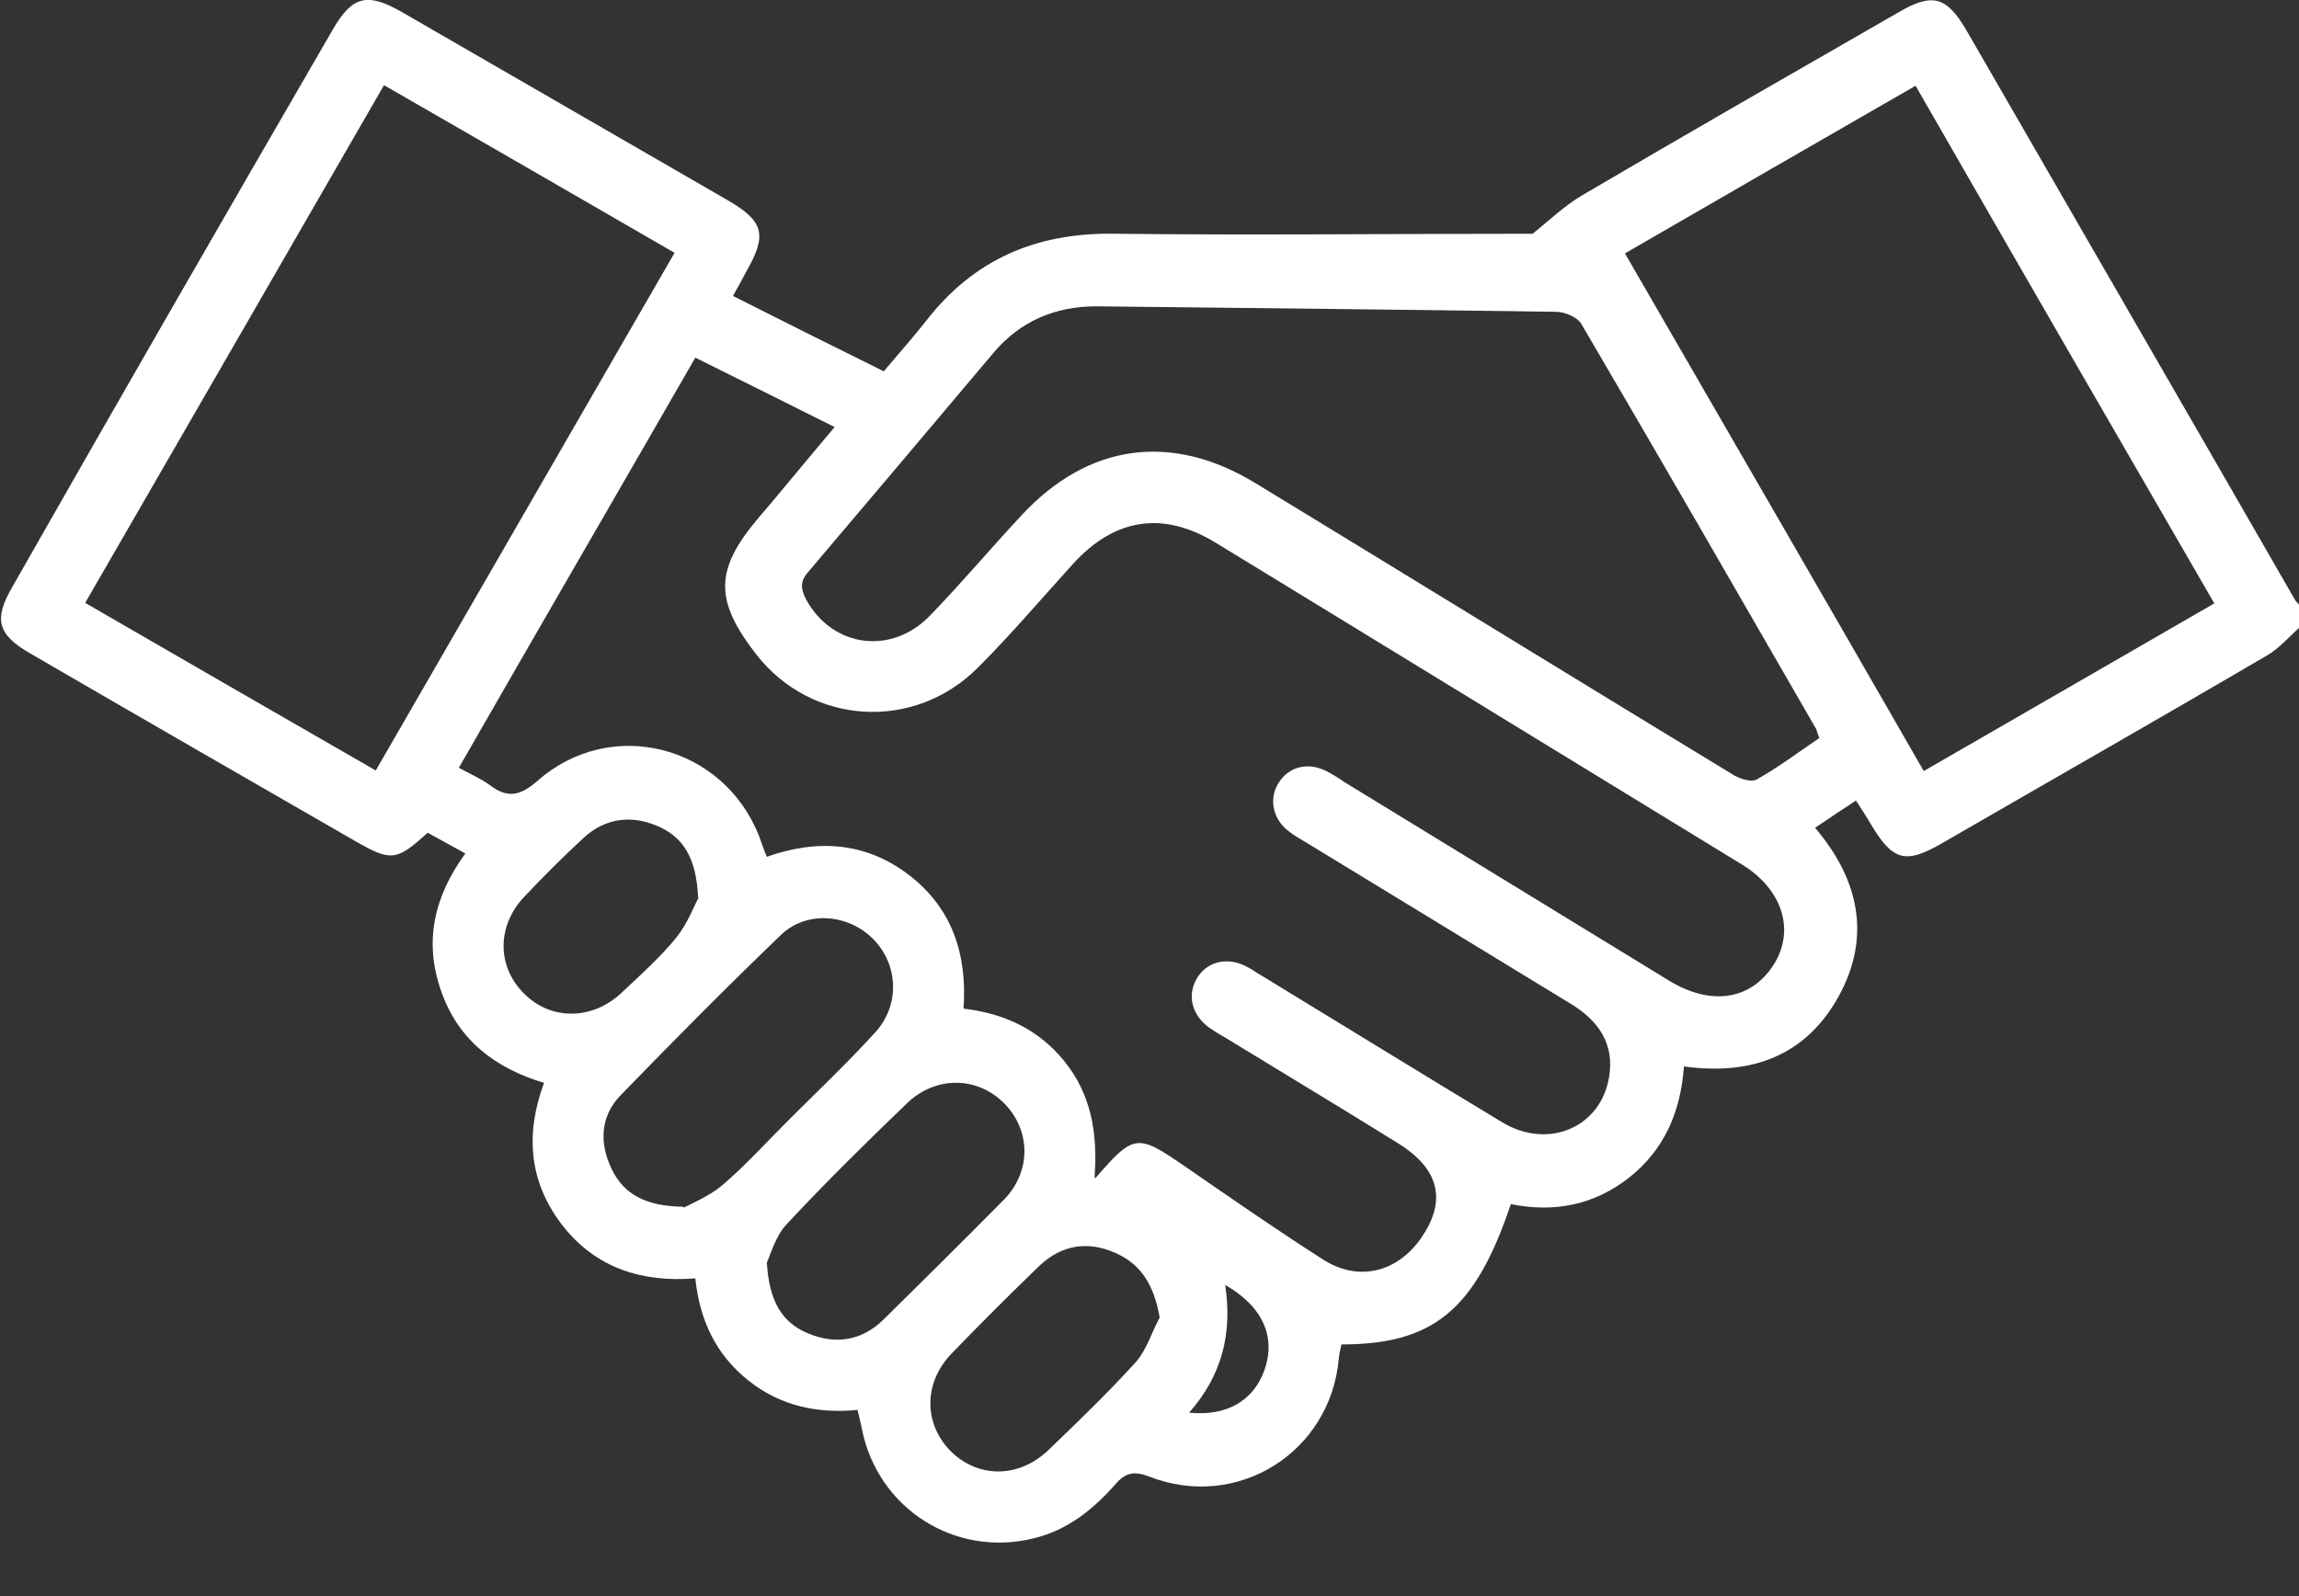 <svg width="36" height="25" viewBox="0 0 36 25" fill="none" xmlns="http://www.w3.org/2000/svg">
<rect x="0" y="0" width="36" height="25" fill="#333333" stroke="none"/>
<g clip-path="url(#clip0_98_1057)">
<path d="M36 9.836C35.837 9.981 35.692 10.153 35.504 10.264C33.81 11.256 32.1 12.231 30.398 13.215C29.833 13.54 29.636 13.48 29.294 12.907C29.226 12.787 29.149 12.676 29.063 12.539C28.841 12.684 28.636 12.821 28.422 12.966C29.115 13.779 29.303 14.677 28.79 15.609C28.276 16.533 27.438 16.85 26.369 16.704C26.318 17.414 26.061 18.013 25.505 18.449C24.958 18.877 24.334 18.997 23.658 18.86C23.102 20.519 22.443 21.058 21.006 21.058C20.989 21.126 20.972 21.203 20.964 21.28C20.835 22.751 19.373 23.666 17.996 23.128C17.773 23.042 17.636 23.059 17.482 23.23C17.132 23.632 16.721 23.966 16.191 24.094C14.959 24.402 13.745 23.632 13.497 22.384C13.48 22.289 13.454 22.204 13.428 22.084C12.804 22.144 12.222 22.024 11.718 21.622C11.213 21.22 10.956 20.681 10.888 20.023C10.05 20.091 9.323 19.86 8.801 19.185C8.288 18.517 8.219 17.773 8.519 16.961C7.749 16.73 7.167 16.285 6.902 15.507C6.637 14.737 6.8 14.036 7.287 13.368C7.082 13.257 6.885 13.146 6.697 13.043C6.209 13.488 6.124 13.497 5.559 13.172C3.866 12.197 2.172 11.222 0.479 10.238C-0.043 9.939 -0.103 9.699 0.197 9.186C1.856 6.269 3.532 3.361 5.217 0.453C5.517 -0.06 5.748 -0.12 6.278 0.18C7.98 1.163 9.682 2.147 11.384 3.13C11.966 3.464 12.017 3.678 11.683 4.259C11.624 4.371 11.564 4.482 11.478 4.636C12.257 5.029 13.026 5.414 13.839 5.816C14.061 5.551 14.292 5.294 14.506 5.021C15.25 4.063 16.225 3.644 17.44 3.661C19.638 3.686 21.845 3.661 24 3.661C24.256 3.455 24.496 3.225 24.77 3.062C26.412 2.096 28.071 1.146 29.722 0.197C30.261 -0.12 30.483 -0.06 30.8 0.488C32.51 3.455 34.229 6.423 35.94 9.4C35.957 9.426 35.983 9.451 36.008 9.477V9.828L36 9.836ZM17.149 18.458C17.756 17.756 17.808 17.756 18.543 18.261C19.262 18.757 19.988 19.262 20.724 19.732C21.306 20.1 21.947 19.912 22.315 19.296C22.648 18.748 22.503 18.278 21.87 17.893C21.015 17.363 20.151 16.841 19.296 16.319C19.176 16.242 19.056 16.183 18.936 16.097C18.663 15.9 18.586 15.592 18.74 15.327C18.894 15.062 19.21 14.985 19.501 15.13C19.595 15.173 19.681 15.242 19.775 15.293C21.023 16.054 22.272 16.824 23.521 17.577C24.239 18.013 25.069 17.662 25.197 16.867C25.283 16.354 25.035 15.994 24.607 15.729C23.222 14.882 21.827 14.036 20.442 13.189C20.356 13.138 20.262 13.086 20.177 13.018C19.929 12.83 19.869 12.513 20.014 12.274C20.168 12.017 20.459 11.932 20.75 12.068C20.852 12.12 20.955 12.18 21.049 12.248C22.743 13.283 24.445 14.326 26.138 15.361C26.797 15.763 27.421 15.661 27.772 15.113C28.114 14.575 27.917 13.933 27.276 13.54C24.53 11.863 21.785 10.178 19.039 8.502C18.209 7.997 17.457 8.117 16.807 8.827C16.311 9.374 15.832 9.939 15.31 10.46C14.309 11.461 12.71 11.358 11.846 10.255C11.187 9.408 11.187 8.929 11.872 8.117C11.94 8.04 12.008 7.954 12.077 7.877C12.402 7.484 12.727 7.099 13.069 6.689C12.316 6.312 11.615 5.962 10.888 5.602C9.648 7.758 8.416 9.879 7.185 12.026C7.373 12.128 7.535 12.197 7.672 12.299C7.946 12.505 8.142 12.47 8.416 12.231C9.571 11.213 11.333 11.675 11.889 13.103C11.923 13.197 11.957 13.3 12.008 13.42C12.804 13.138 13.565 13.189 14.241 13.711C14.916 14.232 15.147 14.959 15.088 15.798C15.738 15.875 16.276 16.131 16.678 16.636C17.08 17.14 17.192 17.739 17.14 18.432L17.149 18.458ZM28.49 11.564C28.465 11.504 28.456 11.461 28.439 11.418C27.216 9.297 26.001 7.185 24.761 5.072C24.701 4.969 24.505 4.884 24.368 4.884C21.964 4.85 19.569 4.824 17.166 4.798C16.524 4.798 15.977 5.029 15.558 5.525C14.591 6.671 13.625 7.818 12.659 8.955C12.522 9.109 12.539 9.229 12.624 9.391C13.035 10.144 13.967 10.272 14.574 9.631C15.062 9.126 15.515 8.587 15.994 8.074C17.038 6.945 18.346 6.766 19.663 7.57C20.296 7.954 20.921 8.339 21.554 8.724C23.418 9.862 25.283 11.008 27.156 12.145C27.259 12.205 27.438 12.257 27.515 12.205C27.849 12.017 28.157 11.786 28.482 11.564H28.49ZM6.013 1.334C4.439 4.063 2.891 6.748 1.334 9.443C2.857 10.324 4.353 11.188 5.884 12.068C7.45 9.357 8.998 6.671 10.563 3.96C9.041 3.079 7.544 2.215 6.013 1.334ZM30.124 12.077C31.655 11.196 33.16 10.324 34.674 9.451C33.1 6.731 31.552 4.054 29.996 1.343C28.465 2.224 26.968 3.088 25.445 3.969C27.011 6.68 28.567 9.366 30.124 12.077ZM10.7 18.919C10.828 18.851 11.102 18.74 11.316 18.56C11.675 18.252 12 17.893 12.342 17.551C12.795 17.098 13.266 16.653 13.702 16.174C14.095 15.746 14.07 15.113 13.676 14.711C13.291 14.318 12.641 14.258 12.239 14.634C11.376 15.464 10.537 16.311 9.708 17.166C9.4 17.491 9.383 17.91 9.579 18.312C9.768 18.706 10.11 18.894 10.708 18.902L10.7 18.919ZM12.008 19.775C12.043 20.373 12.239 20.716 12.659 20.887C13.086 21.066 13.497 20.998 13.83 20.673C14.463 20.049 15.096 19.424 15.72 18.791C16.157 18.346 16.14 17.696 15.72 17.277C15.301 16.858 14.651 16.85 14.207 17.277C13.565 17.893 12.932 18.517 12.325 19.168C12.145 19.356 12.068 19.646 12.008 19.775ZM18.158 20.63C18.073 20.143 17.876 19.8 17.457 19.621C17.029 19.433 16.627 19.501 16.285 19.818C15.815 20.271 15.353 20.733 14.899 21.203C14.463 21.657 14.463 22.289 14.874 22.717C15.301 23.153 15.943 23.162 16.413 22.717C16.875 22.272 17.337 21.828 17.773 21.349C17.953 21.152 18.03 20.878 18.158 20.639V20.63ZM10.931 14.053C10.905 13.445 10.7 13.103 10.281 12.932C9.87 12.761 9.468 12.821 9.143 13.12C8.827 13.411 8.519 13.719 8.219 14.036C7.783 14.489 7.775 15.122 8.194 15.55C8.613 15.986 9.271 15.986 9.733 15.55C10.033 15.267 10.341 14.994 10.597 14.677C10.768 14.463 10.871 14.181 10.939 14.061L10.931 14.053ZM19.184 20.117C19.304 20.904 19.125 21.554 18.62 22.127C19.21 22.187 19.629 21.939 19.8 21.46C19.98 20.947 19.783 20.468 19.184 20.125V20.117Z" fill="white"/>
</g>
<defs>
<clipPath id="clip0_98_1057">
<rect width="36" height="24.163" fill="white"/>
</clipPath>
</defs>
</svg>
